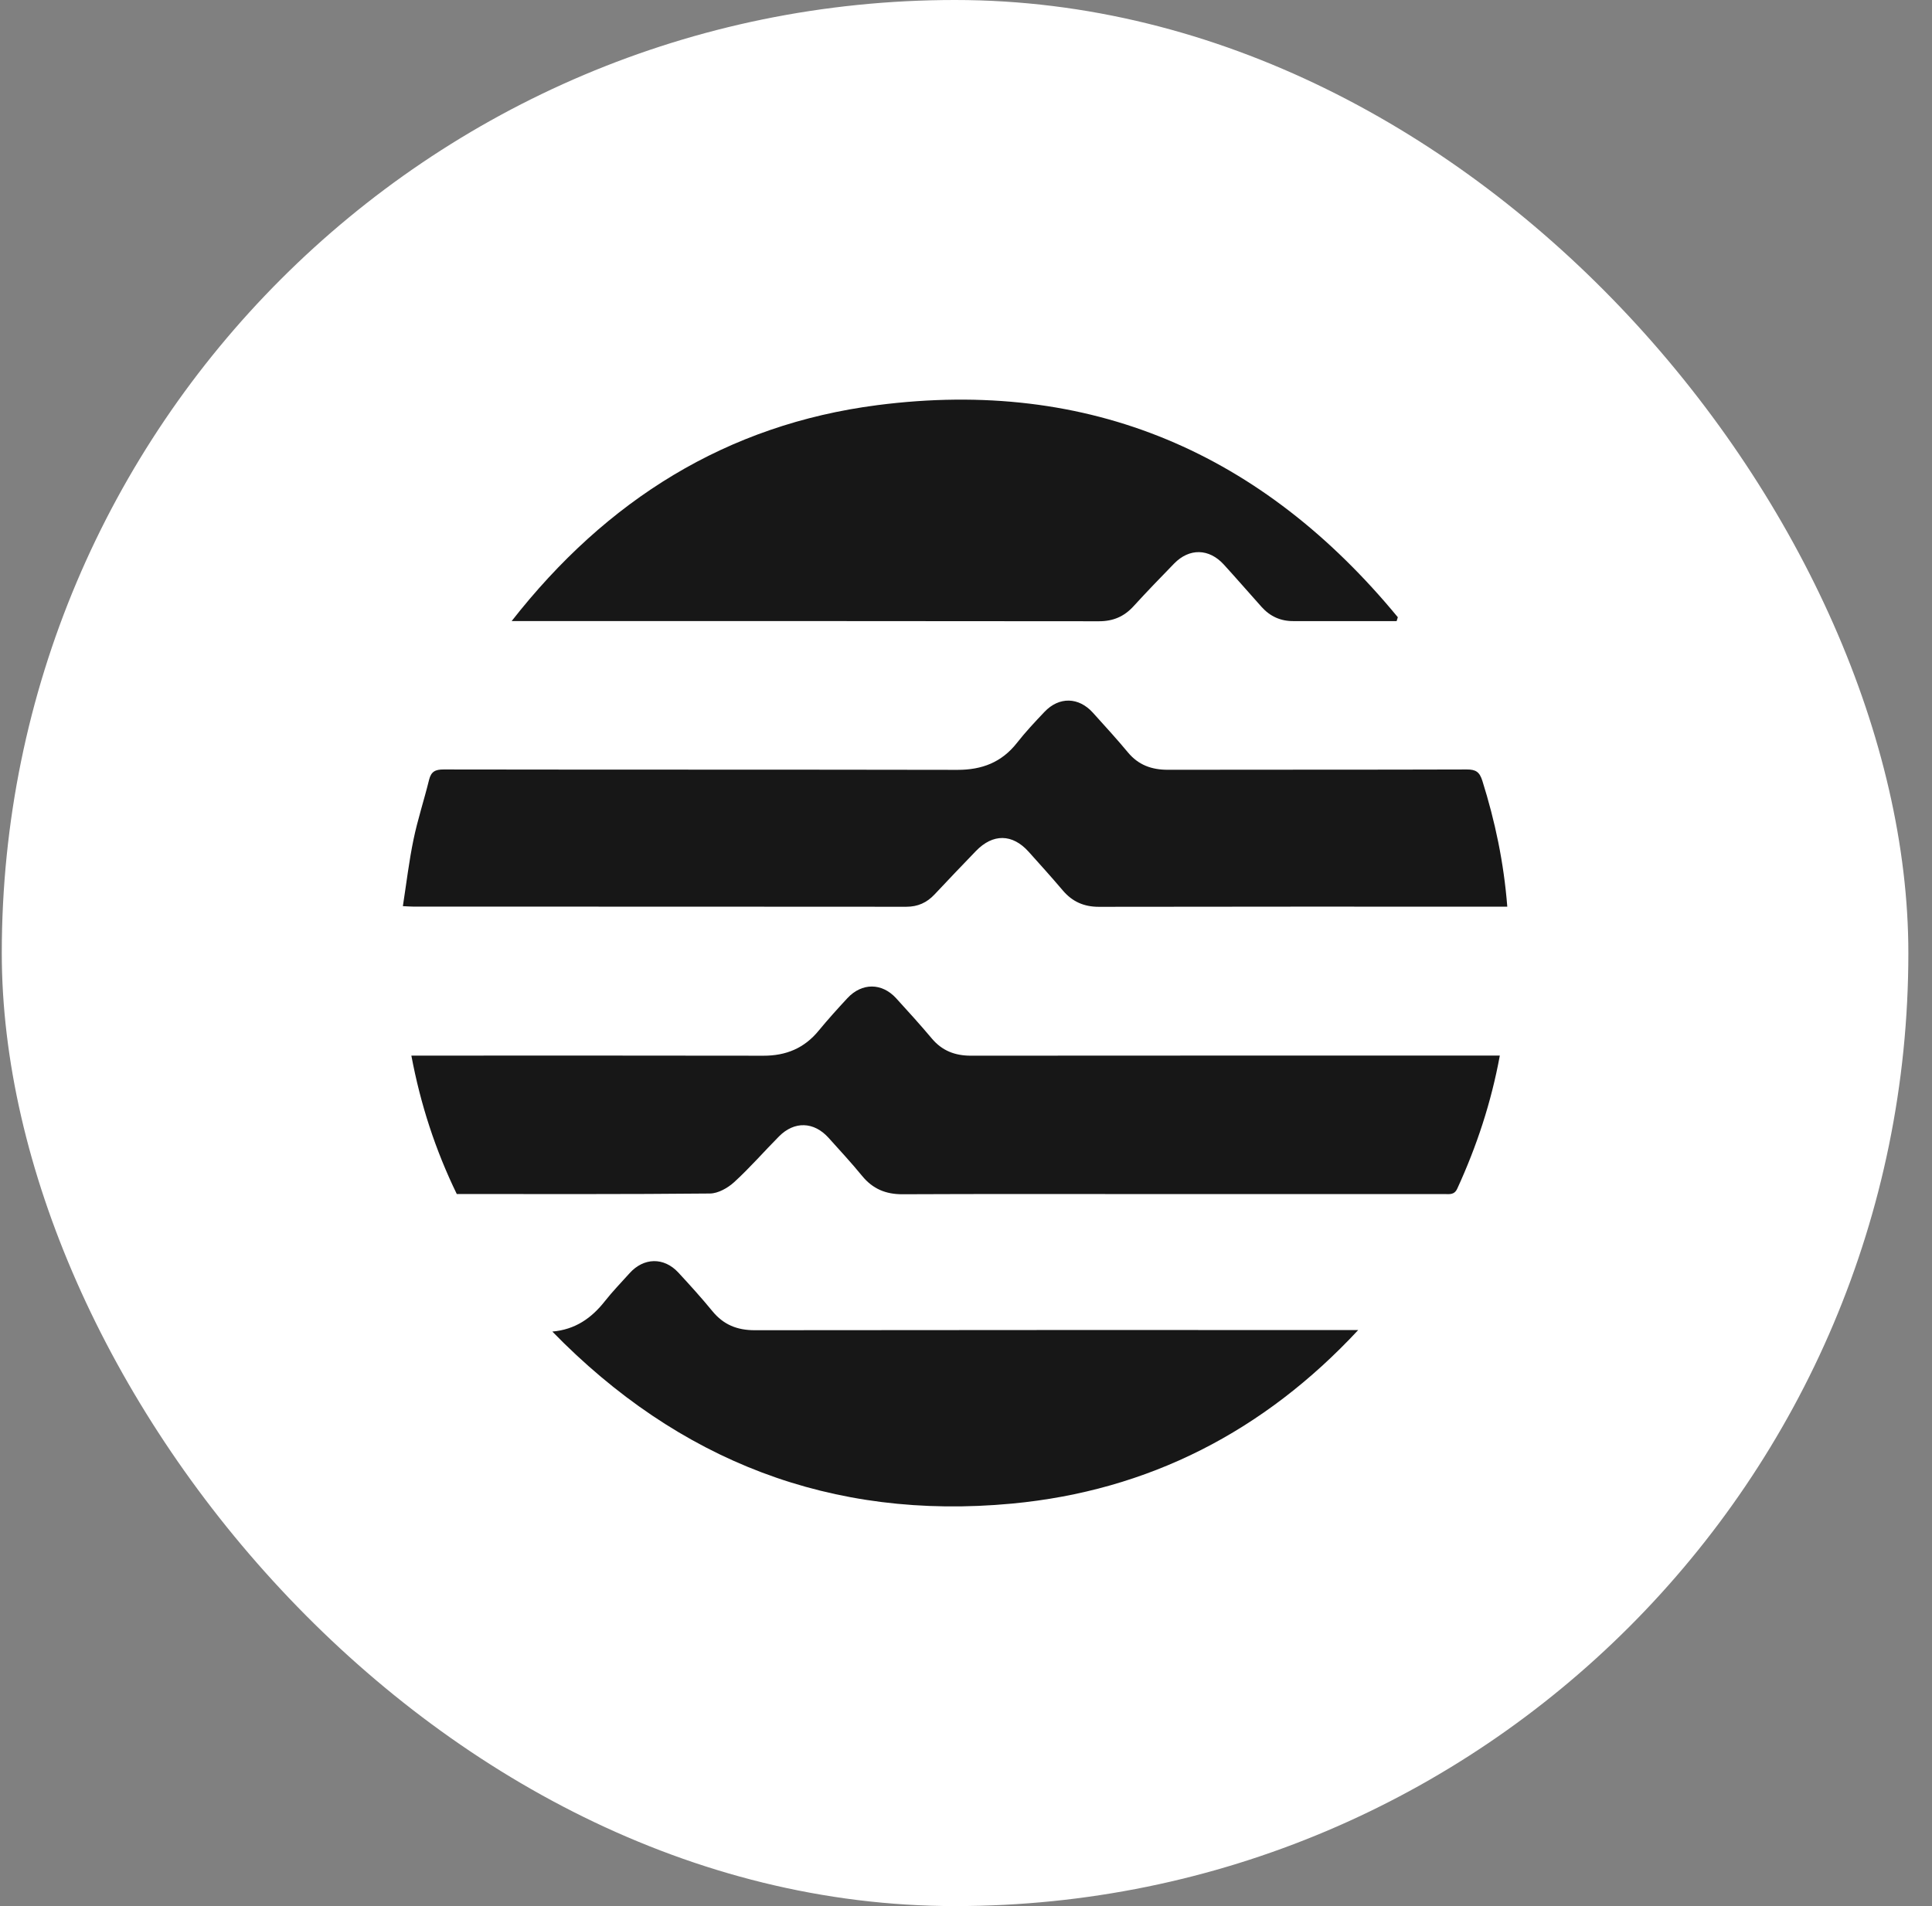 <svg width="76" height="75" viewBox="0 0 76 75" fill="none" xmlns="http://www.w3.org/2000/svg">
<rect x="0" y="0" width="76" height="75" fill="#808080" stroke="none"/>
<rect x="0.07" width="75" height="75" rx="37.5" fill="white"/>
<path d="M59.295 35.675H58.848C53.642 35.675 48.435 35.671 43.229 35.681C42.641 35.682 42.184 35.48 41.808 35.037C41.369 34.521 40.916 34.016 40.463 33.513C39.825 32.804 39.06 32.793 38.39 33.486C37.844 34.051 37.302 34.62 36.764 35.193C36.46 35.518 36.105 35.679 35.651 35.679C29.197 35.673 22.743 35.675 16.289 35.674C16.17 35.674 16.051 35.664 15.848 35.655C15.987 34.76 16.089 33.89 16.266 33.036C16.43 32.243 16.686 31.47 16.879 30.683C16.959 30.358 17.125 30.276 17.45 30.277C24.189 30.288 30.927 30.279 37.666 30.292C38.629 30.293 39.403 29.997 40.005 29.23C40.338 28.804 40.711 28.407 41.084 28.014C41.662 27.403 42.435 27.422 42.997 28.049C43.458 28.564 43.928 29.071 44.369 29.604C44.785 30.105 45.307 30.29 45.943 30.289C49.861 30.281 53.78 30.29 57.698 30.277C58.057 30.275 58.203 30.375 58.313 30.725C58.814 32.319 59.156 33.938 59.293 35.676L59.295 35.675Z" fill="#171717"/>
<path d="M17.969 46.983C17.127 45.25 16.543 43.458 16.182 41.536C16.373 41.536 16.531 41.536 16.689 41.536C21.137 41.536 25.585 41.531 30.033 41.54C30.918 41.542 31.638 41.246 32.203 40.556C32.565 40.117 32.946 39.694 33.333 39.277C33.903 38.663 34.691 38.665 35.252 39.279C35.727 39.799 36.201 40.322 36.654 40.861C37.061 41.347 37.569 41.539 38.191 41.539C44.958 41.533 51.724 41.535 58.49 41.535C58.651 41.535 58.811 41.535 58.999 41.535C58.661 43.378 58.09 45.102 57.326 46.768C57.208 47.026 57.021 46.984 56.825 46.984C52.974 46.984 49.123 46.984 45.271 46.984C42.017 46.984 38.762 46.976 35.508 46.991C34.847 46.995 34.333 46.782 33.913 46.269C33.493 45.756 33.041 45.268 32.597 44.774C32.019 44.131 31.249 44.104 30.643 44.716C30.052 45.312 29.499 45.95 28.88 46.515C28.629 46.744 28.25 46.959 27.928 46.962C24.621 46.995 21.312 46.982 17.968 46.982L17.969 46.983Z" fill="#171717"/>
<path d="M54.941 24.439C53.875 24.439 52.808 24.439 51.742 24.439C51.457 24.439 51.172 24.437 50.888 24.439C50.384 24.445 49.965 24.257 49.63 23.884C49.133 23.329 48.645 22.766 48.143 22.215C47.561 21.576 46.785 21.561 46.186 22.176C45.648 22.728 45.111 23.285 44.59 23.855C44.219 24.261 43.788 24.446 43.228 24.445C35.718 24.435 28.207 24.438 20.698 24.438C20.55 24.438 20.402 24.438 20.127 24.438C23.861 19.665 28.593 16.707 34.509 15.942C42.875 14.861 49.672 17.834 54.987 24.287C54.971 24.337 54.956 24.388 54.94 24.438L54.941 24.439Z" fill="#171717"/>
<path d="M21.727 52.394C22.626 52.317 23.268 51.868 23.795 51.197C24.096 50.815 24.438 50.463 24.764 50.1C25.32 49.479 26.114 49.459 26.68 50.068C27.14 50.565 27.595 51.067 28.024 51.591C28.462 52.126 28.999 52.342 29.69 52.341C37.443 52.33 45.196 52.334 52.949 52.334C53.109 52.334 53.27 52.334 53.429 52.334C49.726 56.316 45.189 58.659 39.799 59.164C32.713 59.828 26.696 57.488 21.727 52.394V52.394Z" fill="#171717"/>
</svg>
